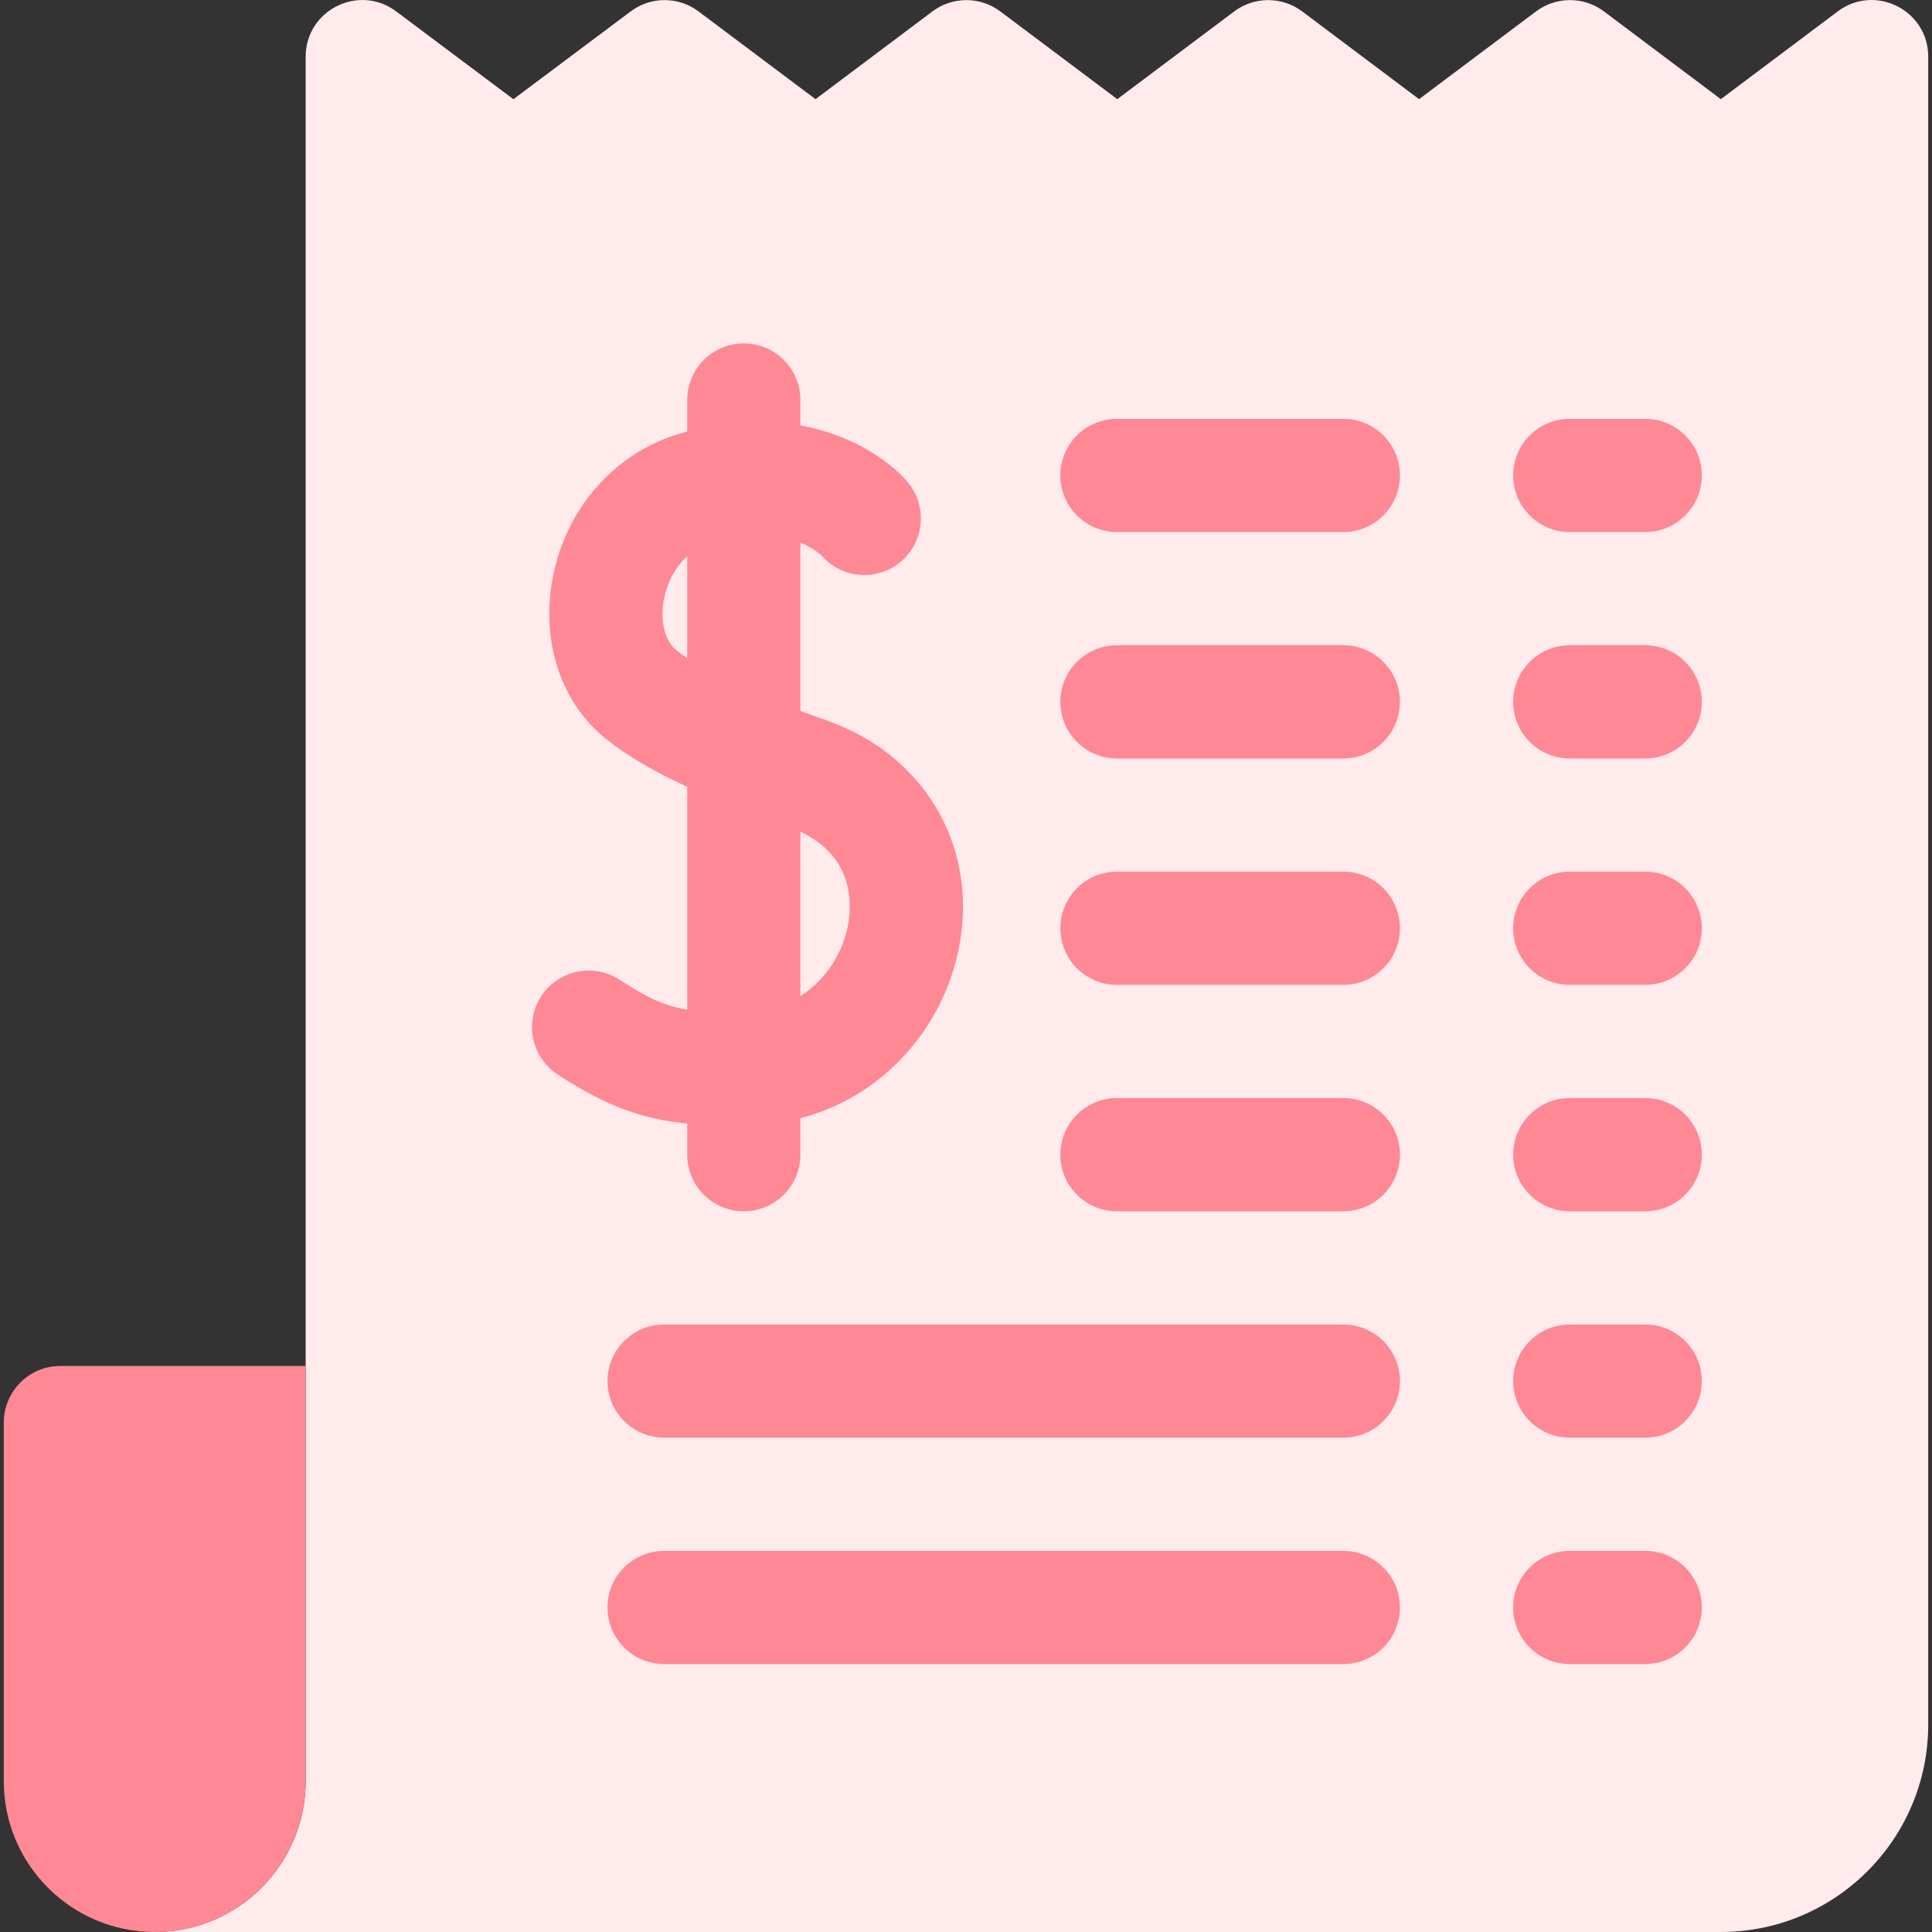 <svg width="43" height="43" viewBox="0 0 43 43" fill="none" xmlns="http://www.w3.org/2000/svg">
<rect x="0" y="0" width="43" height="43" fill="#333333" stroke="none"/>
<g clip-path="url(#clip0_17_1874)">
<path d="M42.916 1.262V38.381C42.916 40.932 40.848 43 38.297 43H3.443C5.299 43 6.803 41.496 6.803 39.641V1.262C6.803 0.224 7.987 -0.368 8.818 0.254L11.427 2.208L14.037 0.254C14.484 -0.082 15.1 -0.082 15.547 0.254L18.151 2.207L20.753 0.254C21.201 -0.082 21.817 -0.082 22.265 0.255L24.867 2.207L27.47 0.254C27.918 -0.082 28.534 -0.082 28.982 0.254L31.584 2.207L34.187 0.254C34.635 -0.082 35.252 -0.082 35.7 0.255L38.3 2.207L40.9 0.255C41.73 -0.369 42.916 0.224 42.916 1.262Z" fill="#FFEAEC"/>
<path d="M29.898 29.479H14.781C14.085 29.479 13.521 30.043 13.521 30.738C13.521 31.434 14.085 31.998 14.781 31.998H29.898C30.594 31.998 31.158 31.434 31.158 30.738C31.158 30.043 30.594 29.479 29.898 29.479Z" fill="#FF8895"/>
<path d="M15.295 25.699C15.295 26.395 15.859 26.959 16.555 26.959C17.25 26.959 17.814 26.395 17.814 25.699V24.887C18.568 24.691 19.254 24.319 19.838 23.782C20.643 23.043 21.186 22.042 21.367 20.962C21.735 18.772 20.546 16.793 18.409 16.038C18.213 15.969 18.014 15.897 17.814 15.823V12.077C18.112 12.201 18.27 12.35 18.296 12.376C18.754 12.891 19.543 12.942 20.064 12.488C20.589 12.031 20.643 11.235 20.186 10.711C19.787 10.252 18.969 9.68 17.814 9.467V8.902C17.814 8.207 17.25 7.643 16.555 7.643C15.859 7.643 15.295 8.207 15.295 8.902V9.604C15.235 9.62 15.175 9.636 15.114 9.655C13.67 10.089 12.592 11.321 12.3 12.869C12.032 14.291 12.495 15.669 13.509 16.463C13.975 16.829 14.541 17.165 15.295 17.512V22.471C14.794 22.39 14.402 22.206 13.791 21.807C13.209 21.426 12.428 21.589 12.047 22.171C11.666 22.754 11.83 23.534 12.412 23.915C13.504 24.63 14.303 24.909 15.295 25.006V25.699H15.295ZM17.814 18.513C18.989 19.055 18.957 20.1 18.882 20.545C18.781 21.15 18.419 21.786 17.814 22.17V18.513ZM15.064 14.481C14.797 14.272 14.685 13.823 14.776 13.336C14.837 13.013 15.003 12.646 15.295 12.379V14.647C15.213 14.592 15.135 14.537 15.064 14.481Z" fill="#FF8895"/>
<path d="M29.898 34.518H14.781C14.085 34.518 13.521 35.082 13.521 35.777C13.521 36.473 14.085 37.037 14.781 37.037H29.898C30.594 37.037 31.158 36.473 31.158 35.777C31.158 35.082 30.594 34.518 29.898 34.518Z" fill="#FF8895"/>
<path d="M34.938 11.842H36.617C37.313 11.842 37.877 11.278 37.877 10.582C37.877 9.886 37.313 9.322 36.617 9.322H34.938C34.242 9.322 33.678 9.886 33.678 10.582C33.678 11.278 34.242 11.842 34.938 11.842Z" fill="#FF8895"/>
<path d="M29.898 24.439H24.859C24.164 24.439 23.6 25.003 23.6 25.699C23.6 26.395 24.164 26.959 24.859 26.959H29.898C30.594 26.959 31.158 26.395 31.158 25.699C31.158 25.003 30.594 24.439 29.898 24.439Z" fill="#FF8895"/>
<path d="M0.084 31.662V39.641C0.084 41.496 1.588 43 3.443 43C5.299 43 6.803 41.496 6.803 39.641V30.402H1.344C0.648 30.402 0.084 30.966 0.084 31.662Z" fill="#FF8895"/>
<path d="M36.617 29.479H34.938C34.242 29.479 33.678 30.043 33.678 30.738C33.678 31.434 34.242 31.998 34.938 31.998H36.617C37.313 31.998 37.877 31.434 37.877 30.738C37.877 30.043 37.313 29.479 36.617 29.479Z" fill="#FF8895"/>
<path d="M36.617 24.439H34.938C34.242 24.439 33.678 25.003 33.678 25.699C33.678 26.395 34.242 26.959 34.938 26.959H36.617C37.313 26.959 37.877 26.395 37.877 25.699C37.877 25.003 37.313 24.439 36.617 24.439Z" fill="#FF8895"/>
<path d="M36.617 19.4H34.938C34.242 19.4 33.678 19.964 33.678 20.66C33.678 21.356 34.242 21.92 34.938 21.92H36.617C37.313 21.92 37.877 21.356 37.877 20.66C37.877 19.964 37.313 19.4 36.617 19.4Z" fill="#FF8895"/>
<path d="M36.617 14.361H34.938C34.242 14.361 33.678 14.925 33.678 15.621C33.678 16.317 34.242 16.881 34.938 16.881H36.617C37.313 16.881 37.877 16.317 37.877 15.621C37.877 14.925 37.313 14.361 36.617 14.361Z" fill="#FF8895"/>
<path d="M29.898 9.322H24.859C24.164 9.322 23.6 9.886 23.6 10.582C23.6 11.278 24.164 11.842 24.859 11.842H29.898C30.594 11.842 31.158 11.278 31.158 10.582C31.158 9.886 30.594 9.322 29.898 9.322Z" fill="#FF8895"/>
<path d="M29.898 14.361H24.859C24.164 14.361 23.6 14.925 23.6 15.621C23.6 16.317 24.164 16.881 24.859 16.881H29.898C30.594 16.881 31.158 16.317 31.158 15.621C31.158 14.925 30.594 14.361 29.898 14.361Z" fill="#FF8895"/>
<path d="M29.898 19.4H24.859C24.164 19.4 23.6 19.964 23.6 20.66C23.6 21.356 24.164 21.92 24.859 21.92H29.898C30.594 21.92 31.158 21.356 31.158 20.66C31.158 19.964 30.594 19.4 29.898 19.4Z" fill="#FF8895"/>
<path d="M36.617 34.518H34.938C34.242 34.518 33.678 35.082 33.678 35.777C33.678 36.473 34.242 37.037 34.938 37.037H36.617C37.313 37.037 37.877 36.473 37.877 35.777C37.877 35.082 37.313 34.518 36.617 34.518Z" fill="#FF8895"/>
</g>
<defs>
<clipPath id="clip0_17_1874">
<rect width="43" height="43" fill="white"/>
</clipPath>
</defs>
</svg>
